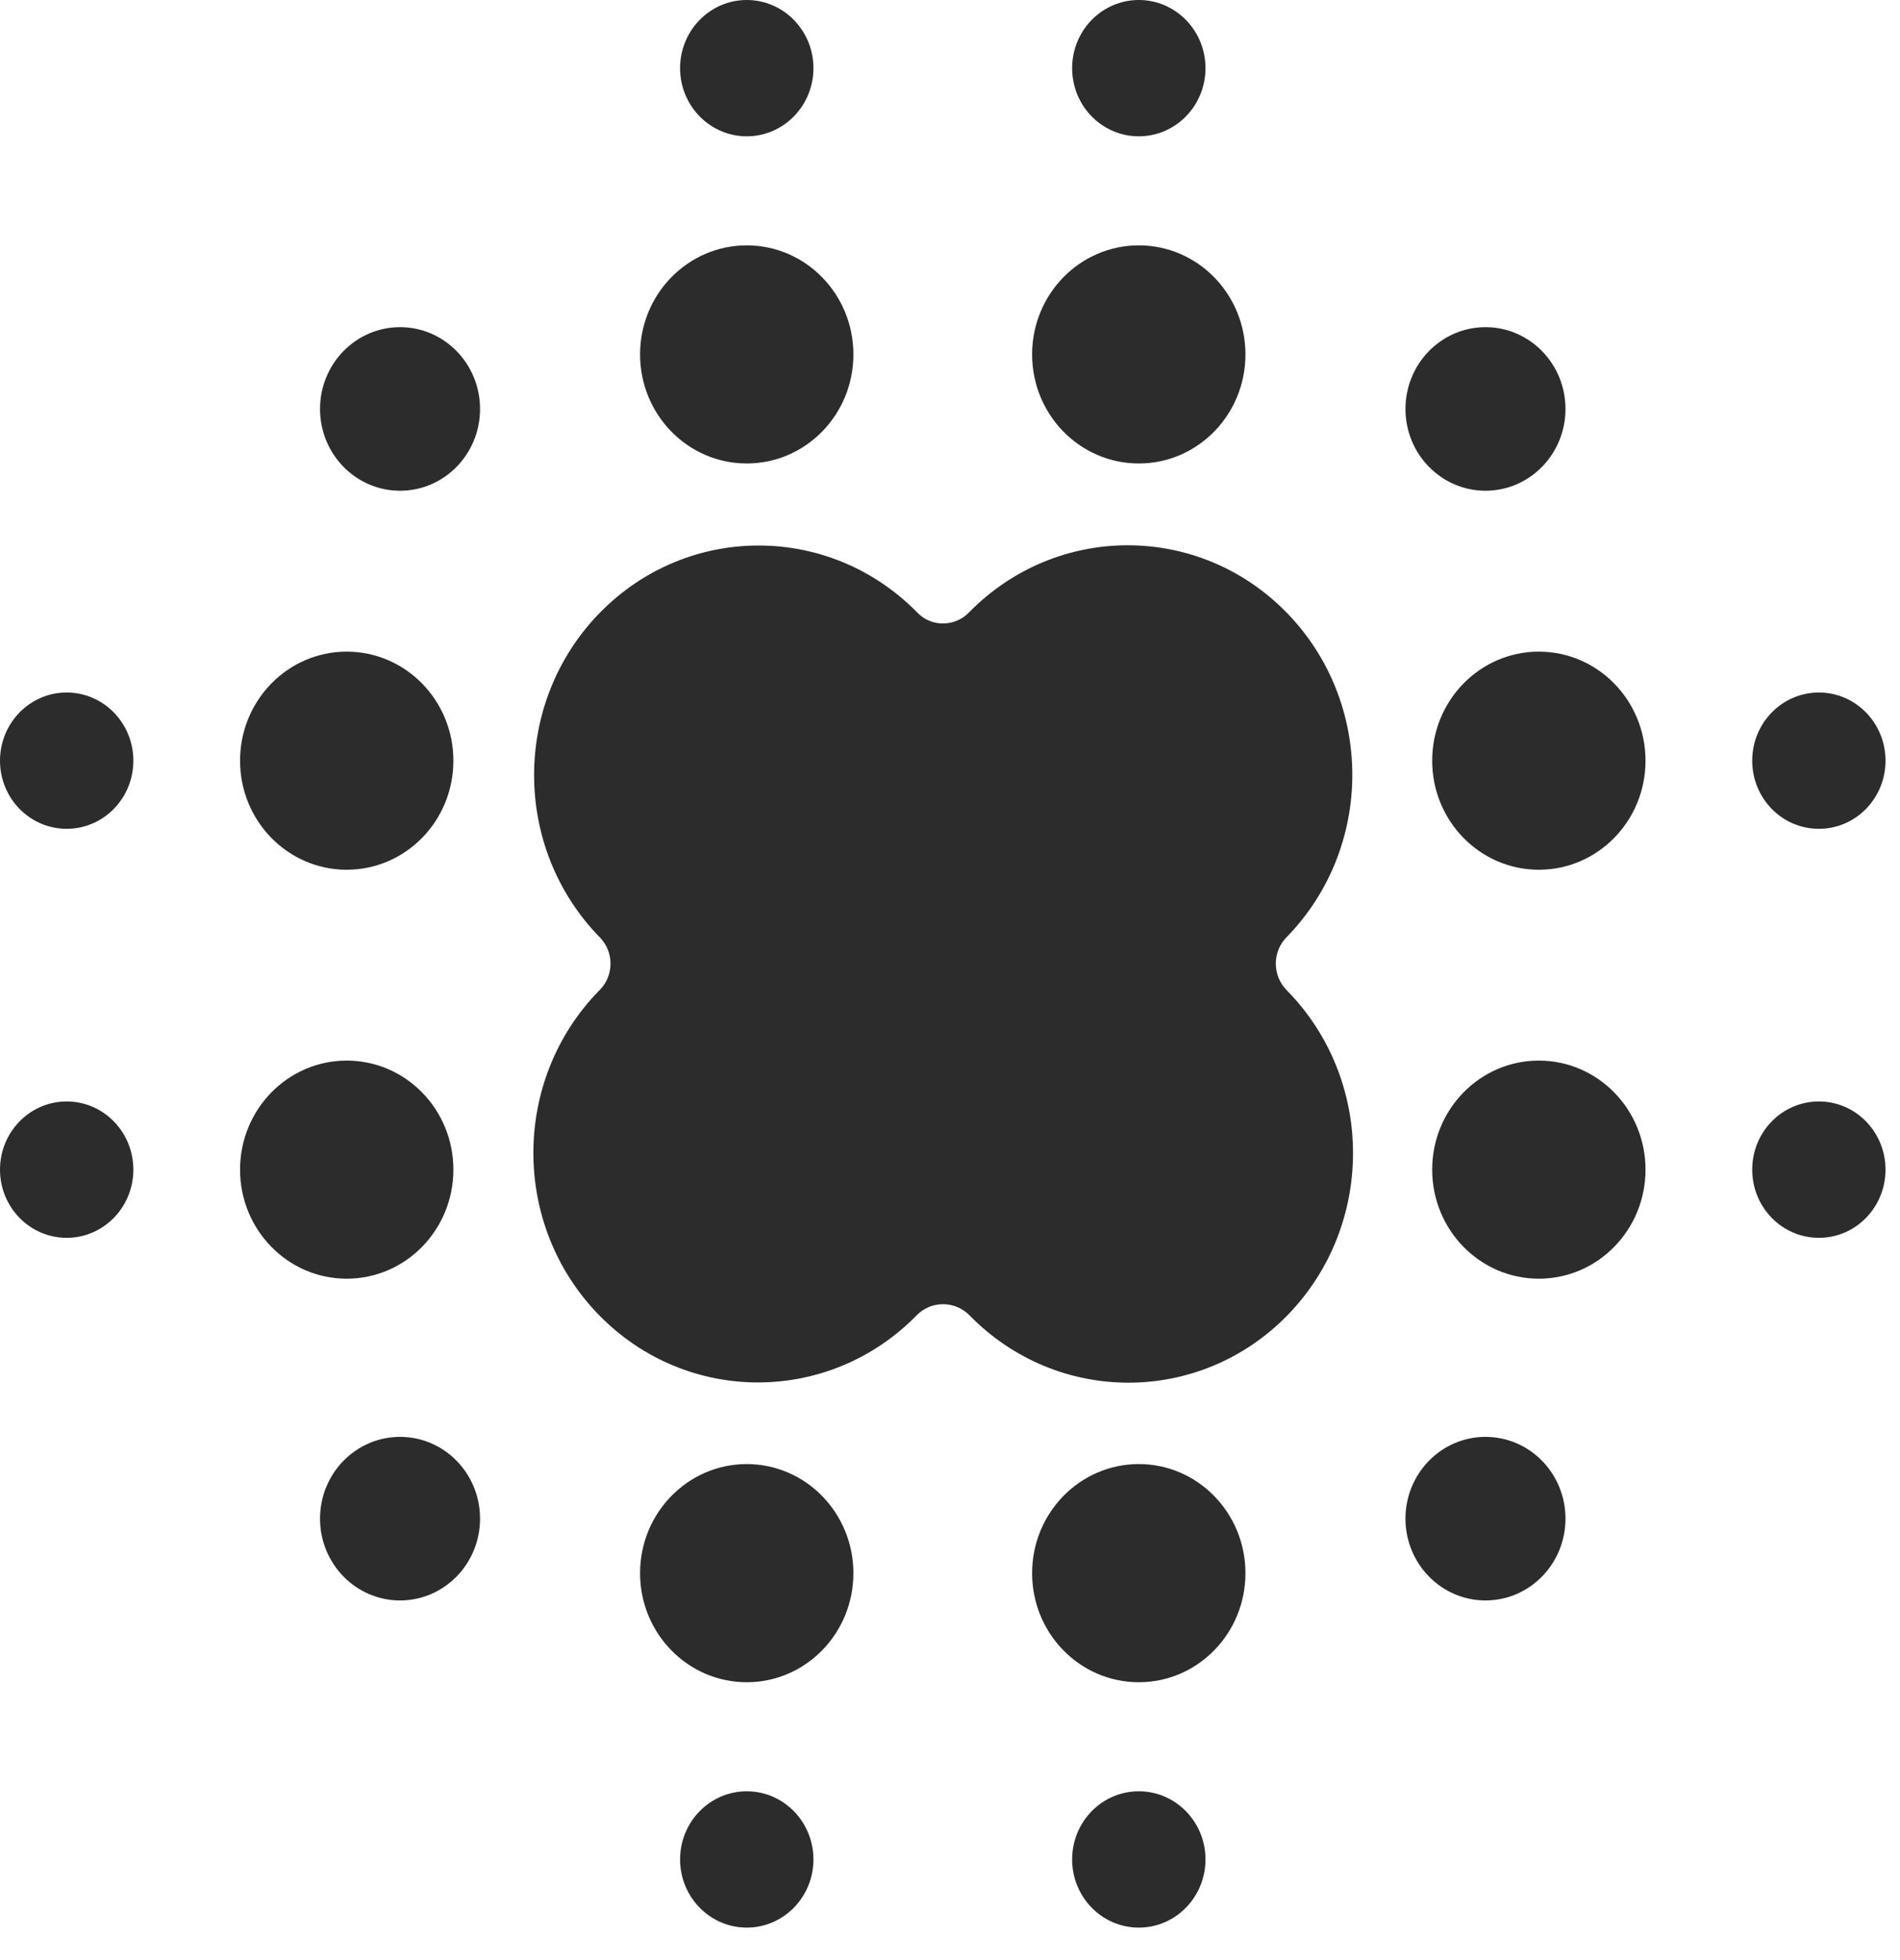 <?xml version="1.0" encoding="utf-8"?>
<svg xmlns="http://www.w3.org/2000/svg" fill="none" height="100%" overflow="visible" preserveAspectRatio="none" style="display: block;" viewBox="0 0 32 33" width="100%">
<g id="hR _ 01">
<path d="M12.577 30.158C13.197 30.158 13.7 30.672 13.7 31.305C13.7 31.939 13.197 32.453 12.577 32.453C11.957 32.453 11.454 31.939 11.454 31.305C11.454 30.672 11.957 30.158 12.577 30.158Z" fill="#2C2C2C"/>
<path d="M19.18 30.158C19.8 30.158 20.303 30.672 20.303 31.305C20.303 31.939 19.8 32.453 19.18 32.453C18.559 32.453 18.057 31.939 18.057 31.305C18.057 30.672 18.559 30.158 19.18 30.158Z" fill="#2C2C2C"/>
<path d="M12.577 24.649C13.569 24.649 14.373 25.472 14.373 26.486C14.373 27.5 13.569 28.322 12.577 28.322C11.585 28.322 10.78 27.5 10.78 26.486C10.78 25.472 11.585 24.649 12.577 24.649Z" fill="#2C2C2C"/>
<path d="M19.18 24.649C20.172 24.649 20.976 25.472 20.976 26.486C20.976 27.5 20.172 28.322 19.18 28.322C18.187 28.322 17.383 27.5 17.383 26.486C17.383 25.472 18.187 24.649 19.18 24.649Z" fill="#2C2C2C"/>
<path d="M6.738 24.191C7.482 24.191 8.085 24.807 8.085 25.568C8.085 26.328 7.482 26.945 6.738 26.945C5.993 26.945 5.39 26.328 5.39 25.568C5.39 24.807 5.993 24.191 6.738 24.191Z" fill="#2C2C2C"/>
<path d="M25.019 24.191C25.763 24.191 26.366 24.807 26.366 25.568C26.366 26.328 25.763 26.945 25.019 26.945C24.275 26.945 23.671 26.328 23.671 25.568C23.671 24.807 24.275 24.191 25.019 24.191Z" fill="#2C2C2C"/>
<path d="M16.319 10.312C17.796 8.803 20.191 8.803 21.668 10.312C23.145 11.822 23.145 14.269 21.668 15.779C21.427 16.024 21.427 16.423 21.668 16.668L21.68 16.681C23.157 18.19 23.157 20.637 21.68 22.147C20.203 23.656 17.808 23.656 16.331 22.147C16.086 21.896 15.685 21.893 15.44 22.143C13.963 23.652 11.568 23.652 10.091 22.143C8.614 20.634 8.614 18.186 10.091 16.677L10.103 16.665C10.342 16.421 10.342 16.026 10.103 15.782C8.626 14.273 8.626 11.826 10.103 10.316C11.58 8.807 13.975 8.807 15.452 10.316C15.69 10.56 16.081 10.556 16.319 10.312Z" fill="#2C2C2C"/>
<path d="M5.839 17.856C6.832 17.856 7.636 18.678 7.636 19.692C7.636 20.706 6.832 21.528 5.839 21.528C4.847 21.528 4.043 20.706 4.043 19.692C4.043 18.678 4.847 17.856 5.839 17.856Z" fill="#2C2C2C"/>
<path d="M25.917 17.856C26.91 17.856 27.714 18.678 27.714 19.692C27.714 20.706 26.91 21.528 25.917 21.528C24.925 21.528 24.121 20.706 24.121 19.692C24.121 18.678 24.925 17.856 25.917 17.856Z" fill="#2C2C2C"/>
<path d="M1.123 18.544C1.743 18.544 2.246 19.058 2.246 19.692C2.246 20.326 1.743 20.84 1.123 20.84C0.503 20.84 0 20.326 0 19.692C0 19.058 0.503 18.544 1.123 18.544Z" fill="#2C2C2C"/>
<path d="M30.634 18.544C31.254 18.544 31.756 19.058 31.756 19.692C31.756 20.326 31.254 20.84 30.634 20.84C30.013 20.84 29.511 20.326 29.511 19.692C29.511 19.058 30.013 18.544 30.634 18.544Z" fill="#2C2C2C"/>
<path d="M5.839 10.971C6.832 10.971 7.636 11.793 7.636 12.807C7.636 13.821 6.832 14.643 5.839 14.643C4.847 14.643 4.043 13.821 4.043 12.807C4.043 11.793 4.847 10.971 5.839 10.971Z" fill="#2C2C2C"/>
<path d="M25.917 10.971C26.91 10.971 27.714 11.793 27.714 12.807C27.714 13.821 26.91 14.643 25.917 14.643C24.925 14.643 24.121 13.821 24.121 12.807C24.121 11.793 24.925 10.971 25.917 10.971Z" fill="#2C2C2C"/>
<path d="M1.123 11.659C1.743 11.659 2.246 12.173 2.246 12.807C2.246 13.441 1.743 13.954 1.123 13.954C0.503 13.954 0 13.441 0 12.807C0 12.173 0.503 11.659 1.123 11.659Z" fill="#2C2C2C"/>
<path d="M30.634 11.659C31.254 11.659 31.756 12.173 31.756 12.807C31.756 13.441 31.254 13.954 30.634 13.954C30.013 13.954 29.511 13.441 29.511 12.807C29.511 12.173 30.013 11.659 30.634 11.659Z" fill="#2C2C2C"/>
<path d="M6.738 5.508C7.482 5.508 8.085 6.125 8.085 6.885C8.085 7.646 7.482 8.262 6.738 8.262C5.993 8.262 5.39 7.646 5.39 6.885C5.39 6.125 5.993 5.508 6.738 5.508Z" fill="#2C2C2C"/>
<path d="M25.019 5.508C25.763 5.508 26.366 6.125 26.366 6.885C26.366 7.646 25.763 8.262 25.019 8.262C24.275 8.262 23.671 7.646 23.671 6.885C23.671 6.125 24.275 5.508 25.019 5.508Z" fill="#2C2C2C"/>
<path d="M12.577 4.131C13.569 4.131 14.373 4.953 14.373 5.967C14.373 6.981 13.569 7.803 12.577 7.803C11.585 7.803 10.78 6.981 10.78 5.967C10.78 4.953 11.585 4.131 12.577 4.131Z" fill="#2C2C2C"/>
<path d="M19.18 4.131C20.172 4.131 20.976 4.953 20.976 5.967C20.976 6.981 20.172 7.803 19.18 7.803C18.187 7.803 17.383 6.981 17.383 5.967C17.383 4.953 18.187 4.131 19.18 4.131Z" fill="#2C2C2C"/>
<path d="M12.577 0C13.197 0 13.7 0.514 13.7 1.148C13.7 1.781 13.197 2.295 12.577 2.295C11.957 2.295 11.454 1.781 11.454 1.148C11.454 0.514 11.957 0 12.577 0Z" fill="#2C2C2C"/>
<path d="M19.18 0C19.8 0 20.303 0.514 20.303 1.148C20.303 1.781 19.8 2.295 19.18 2.295C18.559 2.295 18.057 1.781 18.057 1.148C18.057 0.514 18.559 0 19.18 0Z" fill="#2C2C2C"/>
</g>
</svg>